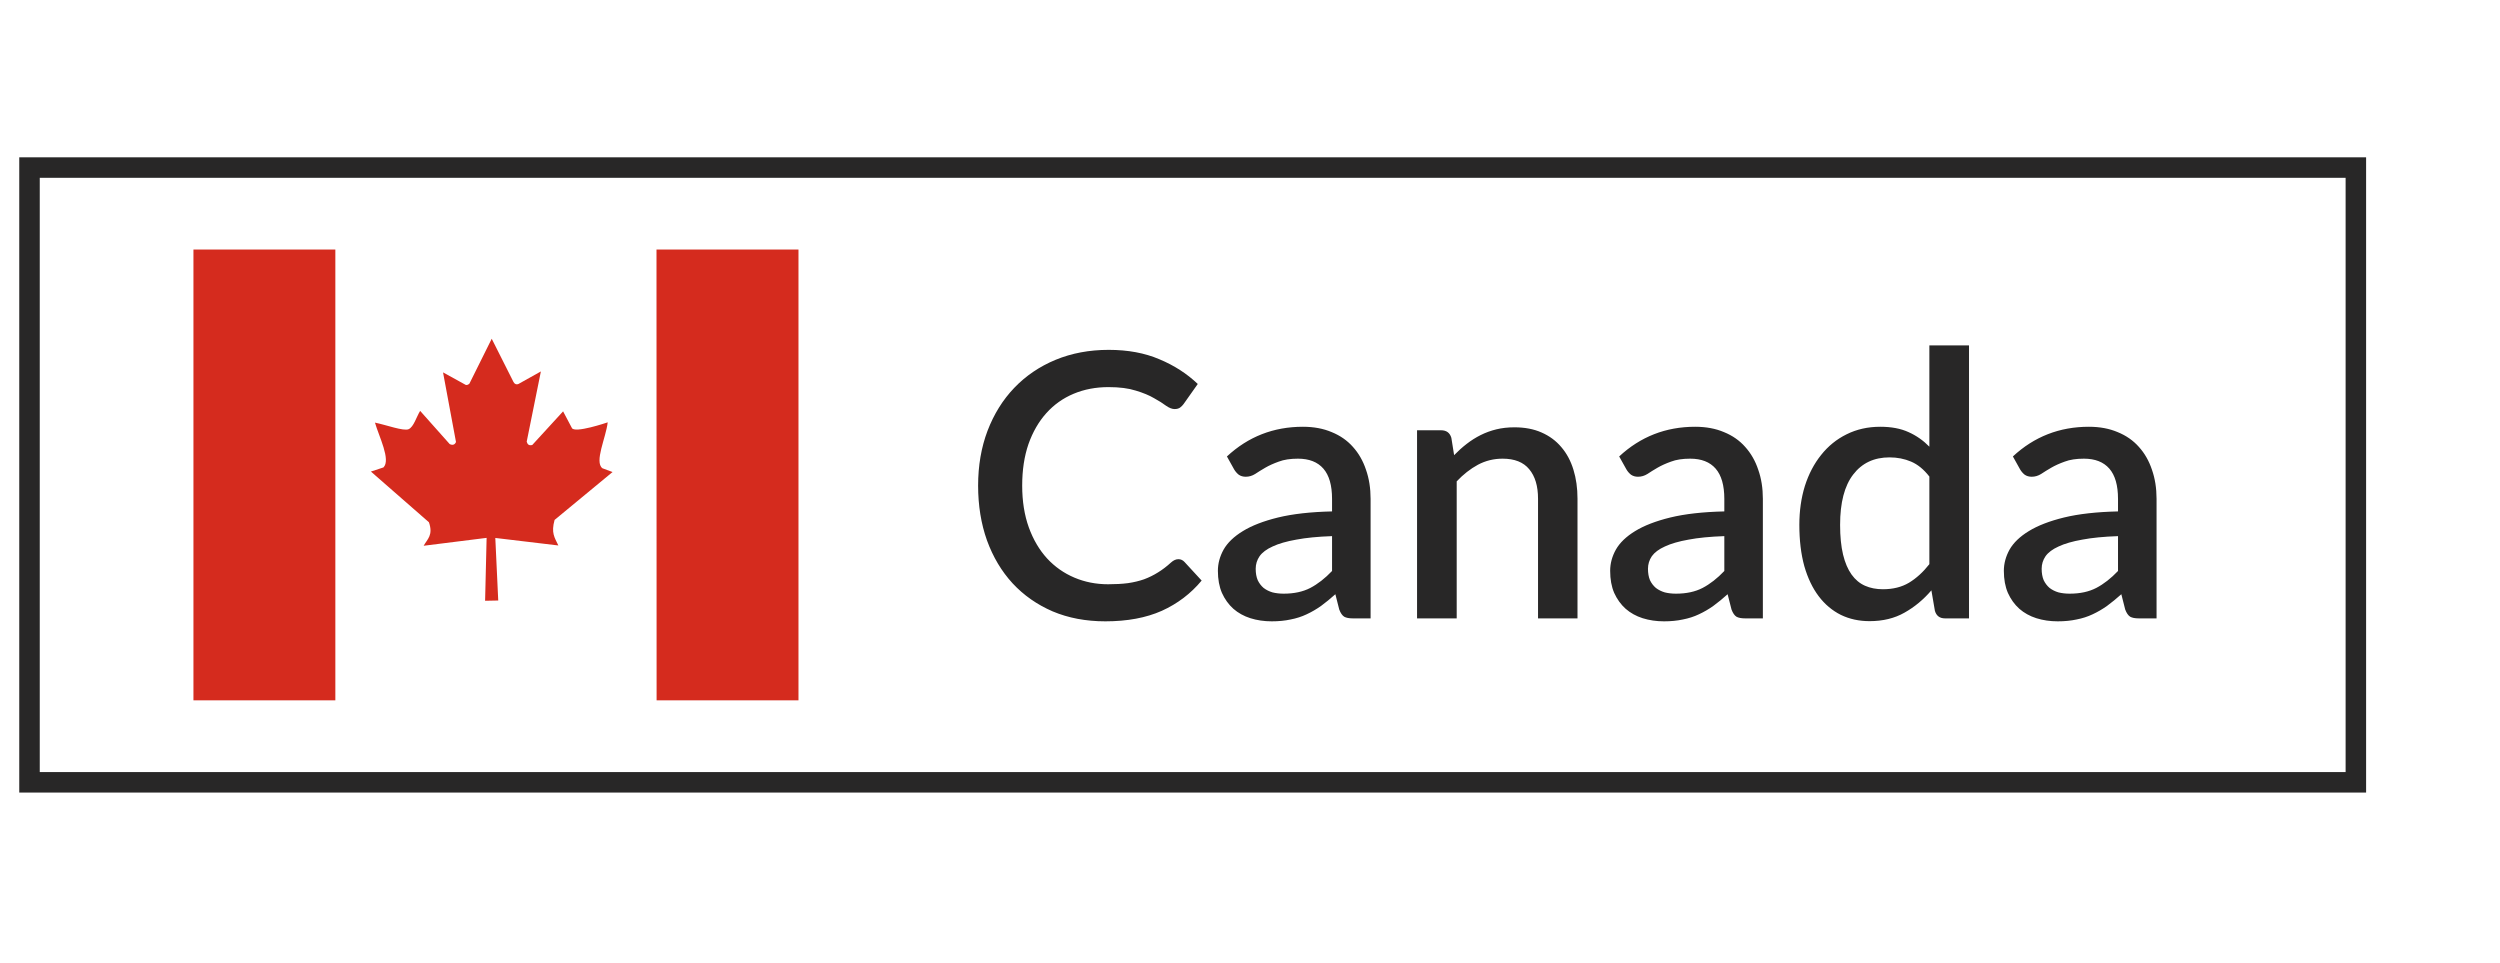 <svg width="122" height="47" viewBox="0 0 122 47" fill="none" xmlns="http://www.w3.org/2000/svg">
<rect x="1.44" y="8.177" width="113.526" height="30" fill="white"/>
<rect x="1.44" y="8.177" width="113.526" height="30" stroke="#282727"/>
<g clip-path="url(#clip0_2302_22359)">
<path d="M16.365 12.177H32.037V34.177H16.361L16.365 12.177Z" fill="white"/>
<path d="M8.531 12.177H16.365V34.177H8.531V12.177ZM32.037 12.177H39.871V34.177H32.042L32.037 12.177ZM18.713 22.81L18.1 23.012L20.932 25.487C21.149 26.115 20.858 26.303 20.674 26.633L23.747 26.248L23.673 29.318L24.314 29.305L24.171 26.252L27.248 26.619C27.059 26.22 26.888 26.009 27.064 25.372L29.892 23.035L29.398 22.851C28.992 22.54 29.573 21.357 29.656 20.61C29.656 20.61 28.009 21.174 27.903 20.876L27.479 20.074L25.975 21.715C25.813 21.756 25.744 21.692 25.703 21.554L26.395 18.126L25.297 18.74C25.204 18.781 25.112 18.745 25.057 18.639L23.996 16.531L22.907 18.722C22.824 18.8 22.741 18.809 22.676 18.754L21.62 18.172L22.252 21.568C22.201 21.706 22.081 21.742 21.943 21.669L20.503 20.051C20.319 20.349 20.189 20.835 19.94 20.945C19.691 21.05 18.856 20.738 18.298 20.624C18.492 21.302 19.082 22.439 18.713 22.81Z" fill="#D52B1E"/>
</g>
<g filter="url(#filter0_d_2302_22359)">
<path d="M57.506 27.288C57.62 27.288 57.719 27.333 57.803 27.423L58.64 28.332C58.112 28.968 57.464 29.46 56.696 29.808C55.928 30.15 55.01 30.321 53.942 30.321C52.994 30.321 52.136 30.159 51.368 29.835C50.606 29.505 49.955 29.049 49.415 28.467C48.875 27.879 48.458 27.18 48.164 26.37C47.876 25.56 47.732 24.669 47.732 23.697C47.732 22.725 47.885 21.834 48.191 21.024C48.503 20.208 48.938 19.509 49.496 18.927C50.06 18.339 50.732 17.883 51.512 17.559C52.298 17.235 53.162 17.073 54.104 17.073C55.04 17.073 55.865 17.226 56.579 17.532C57.299 17.832 57.923 18.234 58.451 18.738L57.758 19.719C57.71 19.785 57.653 19.842 57.587 19.89C57.521 19.938 57.431 19.962 57.317 19.962C57.197 19.962 57.059 19.908 56.903 19.8C56.753 19.686 56.558 19.563 56.318 19.431C56.084 19.293 55.787 19.17 55.427 19.062C55.073 18.948 54.629 18.891 54.095 18.891C53.477 18.891 52.91 18.999 52.394 19.215C51.878 19.431 51.434 19.746 51.062 20.16C50.69 20.574 50.399 21.078 50.189 21.672C49.985 22.266 49.883 22.941 49.883 23.697C49.883 24.459 49.991 25.14 50.207 25.74C50.423 26.334 50.72 26.838 51.098 27.252C51.476 27.66 51.92 27.972 52.43 28.188C52.94 28.404 53.489 28.512 54.077 28.512C54.437 28.512 54.758 28.494 55.04 28.458C55.328 28.416 55.592 28.353 55.832 28.269C56.072 28.179 56.297 28.068 56.507 27.936C56.723 27.804 56.936 27.642 57.146 27.45C57.266 27.342 57.386 27.288 57.506 27.288ZM65.004 26.163C64.314 26.187 63.732 26.244 63.258 26.334C62.784 26.418 62.4 26.529 62.106 26.667C61.812 26.799 61.599 26.958 61.467 27.144C61.341 27.33 61.278 27.534 61.278 27.756C61.278 27.972 61.311 28.158 61.377 28.314C61.449 28.464 61.545 28.59 61.665 28.692C61.791 28.788 61.935 28.86 62.097 28.908C62.265 28.95 62.448 28.971 62.646 28.971C63.15 28.971 63.582 28.878 63.942 28.692C64.308 28.5 64.662 28.224 65.004 27.864V26.163ZM59.874 22.275C60.912 21.309 62.148 20.826 63.582 20.826C64.11 20.826 64.578 20.913 64.986 21.087C65.4 21.255 65.745 21.495 66.021 21.807C66.303 22.119 66.516 22.491 66.66 22.923C66.81 23.349 66.885 23.823 66.885 24.345V30.177H66.021C65.835 30.177 65.694 30.15 65.598 30.096C65.502 30.036 65.421 29.919 65.355 29.745L65.166 28.998C64.932 29.208 64.701 29.397 64.473 29.565C64.245 29.727 64.008 29.865 63.762 29.979C63.522 30.093 63.261 30.177 62.979 30.231C62.703 30.291 62.397 30.321 62.061 30.321C61.689 30.321 61.341 30.27 61.017 30.168C60.699 30.066 60.423 29.913 60.189 29.709C59.955 29.499 59.769 29.241 59.631 28.935C59.499 28.629 59.433 28.269 59.433 27.855C59.433 27.501 59.526 27.156 59.712 26.82C59.904 26.484 60.216 26.184 60.648 25.92C61.086 25.65 61.659 25.428 62.367 25.254C63.081 25.08 63.96 24.981 65.004 24.957V24.345C65.004 23.685 64.863 23.193 64.581 22.869C64.299 22.545 63.885 22.383 63.339 22.383C62.967 22.383 62.655 22.431 62.403 22.527C62.151 22.617 61.932 22.716 61.746 22.824C61.56 22.932 61.395 23.034 61.251 23.13C61.107 23.22 60.954 23.265 60.792 23.265C60.66 23.265 60.546 23.232 60.45 23.166C60.36 23.094 60.285 23.007 60.225 22.905L59.874 22.275ZM70.961 22.212C71.159 22.008 71.363 21.825 71.573 21.663C71.789 21.495 72.017 21.351 72.257 21.231C72.497 21.111 72.752 21.018 73.022 20.952C73.292 20.886 73.586 20.853 73.904 20.853C74.408 20.853 74.849 20.937 75.227 21.105C75.611 21.273 75.932 21.51 76.19 21.816C76.454 22.122 76.652 22.491 76.784 22.923C76.916 23.349 76.982 23.82 76.982 24.336V30.177H75.056V24.336C75.056 23.718 74.912 23.238 74.624 22.896C74.342 22.554 73.91 22.383 73.328 22.383C72.896 22.383 72.494 22.482 72.122 22.68C71.756 22.878 71.411 23.148 71.087 23.49V30.177H69.152V20.997H70.322C70.586 20.997 70.754 21.12 70.826 21.366L70.961 22.212ZM84.147 26.163C83.457 26.187 82.874 26.244 82.4 26.334C81.927 26.418 81.543 26.529 81.249 26.667C80.954 26.799 80.742 26.958 80.609 27.144C80.484 27.33 80.421 27.534 80.421 27.756C80.421 27.972 80.454 28.158 80.519 28.314C80.591 28.464 80.688 28.59 80.808 28.692C80.933 28.788 81.078 28.86 81.24 28.908C81.407 28.95 81.591 28.971 81.788 28.971C82.293 28.971 82.725 28.878 83.085 28.692C83.451 28.5 83.805 28.224 84.147 27.864V26.163ZM79.016 22.275C80.055 21.309 81.29 20.826 82.725 20.826C83.252 20.826 83.721 20.913 84.129 21.087C84.543 21.255 84.888 21.495 85.163 21.807C85.445 22.119 85.659 22.491 85.802 22.923C85.953 23.349 86.028 23.823 86.028 24.345V30.177H85.163C84.978 30.177 84.837 30.15 84.74 30.096C84.644 30.036 84.564 29.919 84.498 29.745L84.308 28.998C84.075 29.208 83.844 29.397 83.615 29.565C83.388 29.727 83.15 29.865 82.904 29.979C82.665 30.093 82.403 30.177 82.121 30.231C81.846 30.291 81.54 30.321 81.204 30.321C80.832 30.321 80.484 30.27 80.159 30.168C79.841 30.066 79.566 29.913 79.332 29.709C79.097 29.499 78.912 29.241 78.773 28.935C78.641 28.629 78.576 28.269 78.576 27.855C78.576 27.501 78.668 27.156 78.855 26.82C79.046 26.484 79.359 26.184 79.79 25.92C80.228 25.65 80.802 25.428 81.51 25.254C82.224 25.08 83.103 24.981 84.147 24.957V24.345C84.147 23.685 84.005 23.193 83.724 22.869C83.442 22.545 83.028 22.383 82.481 22.383C82.109 22.383 81.797 22.431 81.546 22.527C81.293 22.617 81.075 22.716 80.888 22.824C80.703 22.932 80.537 23.034 80.394 23.13C80.249 23.22 80.097 23.265 79.934 23.265C79.802 23.265 79.689 23.232 79.593 23.166C79.502 23.094 79.427 23.007 79.368 22.905L79.016 22.275ZM94.153 23.256C93.883 22.908 93.586 22.665 93.262 22.527C92.938 22.389 92.587 22.32 92.209 22.32C91.453 22.32 90.862 22.599 90.436 23.157C90.01 23.709 89.797 24.528 89.797 25.614C89.797 26.178 89.845 26.661 89.941 27.063C90.037 27.459 90.175 27.783 90.355 28.035C90.535 28.287 90.754 28.47 91.012 28.584C91.27 28.698 91.561 28.755 91.885 28.755C92.377 28.755 92.8 28.65 93.154 28.44C93.514 28.224 93.847 27.921 94.153 27.531V23.256ZM96.088 16.857V30.177H94.918C94.66 30.177 94.495 30.054 94.423 29.808L94.252 28.809C93.868 29.259 93.43 29.622 92.938 29.898C92.452 30.174 91.885 30.312 91.237 30.312C90.721 30.312 90.253 30.21 89.833 30.006C89.413 29.796 89.053 29.493 88.753 29.097C88.453 28.701 88.219 28.212 88.051 27.63C87.889 27.042 87.808 26.37 87.808 25.614C87.808 24.93 87.898 24.297 88.078 23.715C88.264 23.133 88.528 22.629 88.87 22.203C89.212 21.771 89.626 21.435 90.112 21.195C90.604 20.949 91.153 20.826 91.759 20.826C92.299 20.826 92.758 20.913 93.136 21.087C93.514 21.255 93.853 21.492 94.153 21.798V16.857H96.088ZM103.359 26.163C102.669 26.187 102.087 26.244 101.613 26.334C101.139 26.418 100.755 26.529 100.461 26.667C100.167 26.799 99.954 26.958 99.822 27.144C99.696 27.33 99.633 27.534 99.633 27.756C99.633 27.972 99.666 28.158 99.732 28.314C99.804 28.464 99.9 28.59 100.02 28.692C100.146 28.788 100.29 28.86 100.452 28.908C100.62 28.95 100.803 28.971 101.001 28.971C101.505 28.971 101.937 28.878 102.297 28.692C102.663 28.5 103.017 28.224 103.359 27.864V26.163ZM98.229 22.275C99.267 21.309 100.503 20.826 101.937 20.826C102.465 20.826 102.933 20.913 103.341 21.087C103.755 21.255 104.1 21.495 104.376 21.807C104.658 22.119 104.871 22.491 105.015 22.923C105.165 23.349 105.24 23.823 105.24 24.345V30.177H104.376C104.19 30.177 104.049 30.15 103.953 30.096C103.857 30.036 103.776 29.919 103.71 29.745L103.521 28.998C103.287 29.208 103.056 29.397 102.828 29.565C102.6 29.727 102.363 29.865 102.117 29.979C101.877 30.093 101.616 30.177 101.334 30.231C101.058 30.291 100.752 30.321 100.416 30.321C100.044 30.321 99.696 30.27 99.372 30.168C99.054 30.066 98.778 29.913 98.544 29.709C98.31 29.499 98.124 29.241 97.986 28.935C97.854 28.629 97.788 28.269 97.788 27.855C97.788 27.501 97.881 27.156 98.067 26.82C98.259 26.484 98.571 26.184 99.003 25.92C99.441 25.65 100.014 25.428 100.722 25.254C101.436 25.08 102.315 24.981 103.359 24.957V24.345C103.359 23.685 103.218 23.193 102.936 22.869C102.654 22.545 102.24 22.383 101.694 22.383C101.322 22.383 101.01 22.431 100.758 22.527C100.506 22.617 100.287 22.716 100.101 22.824C99.915 22.932 99.75 23.034 99.606 23.13C99.462 23.22 99.309 23.265 99.147 23.265C99.015 23.265 98.901 23.232 98.805 23.166C98.715 23.094 98.64 23.007 98.58 22.905L98.229 22.275Z" fill="#282727"/>
</g>
<defs>
<filter id="filter0_d_2302_22359" x="31.732" y="0.857" width="89.508" height="45.464" filterUnits="userSpaceOnUse" color-interpolation-filters="sRGB">
<feFlood flood-opacity="0" result="BackgroundImageFix"/>
<feColorMatrix in="SourceAlpha" type="matrix" values="0 0 0 0 0 0 0 0 0 0 0 0 0 0 0 0 0 0 127 0" result="hardAlpha"/>
<feOffset/>
<feGaussianBlur stdDeviation="8"/>
<feComposite in2="hardAlpha" operator="out"/>
<feColorMatrix type="matrix" values="0 0 0 0 0 0 0 0 0 0 0 0 0 0 0 0 0 0 0.08 0"/>
<feBlend mode="normal" in2="BackgroundImageFix" result="effect1_dropShadow_2302_22359"/>
<feBlend mode="normal" in="SourceGraphic" in2="effect1_dropShadow_2302_22359" result="shape"/>
</filter>
<clipPath id="clip0_2302_22359">
<rect width="29.526" height="22" fill="white" transform="translate(9.44 12.177)"/>
</clipPath>
</defs>
</svg>
